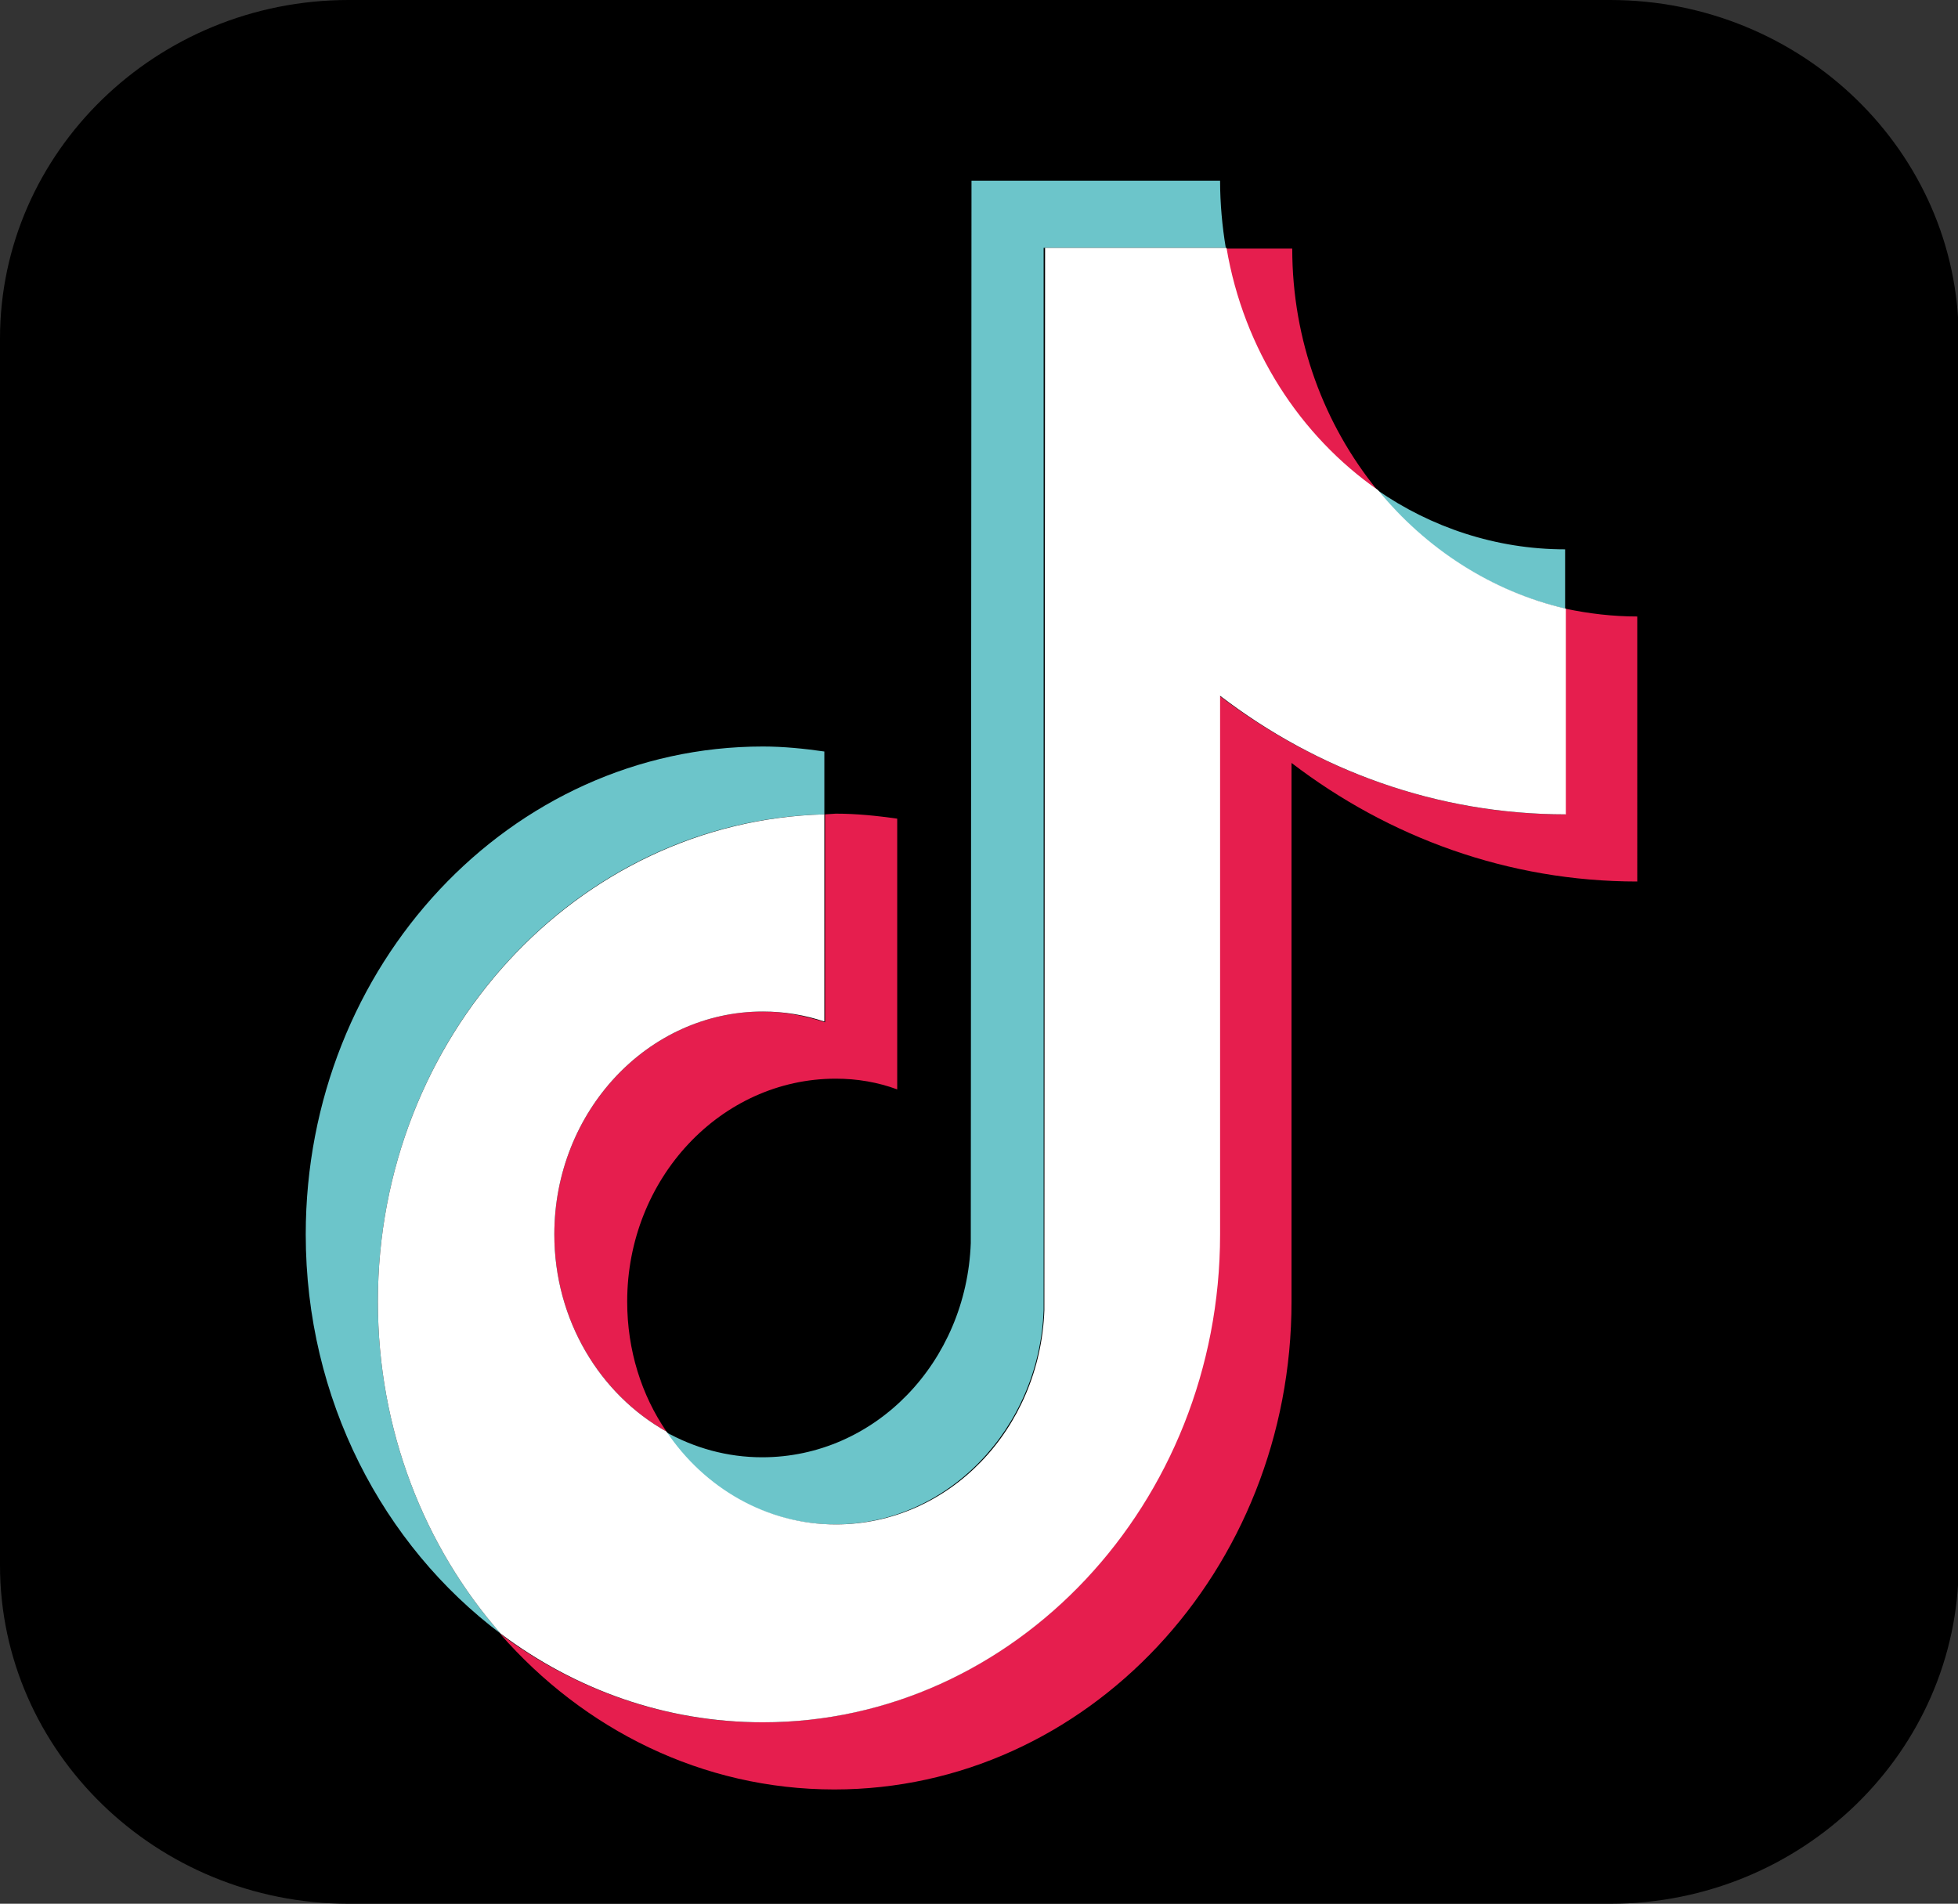 <?xml version="1.0" encoding="utf-8"?>
<!-- Generator: Adobe Illustrator 25.0.0, SVG Export Plug-In . SVG Version: 6.00 Build 0)  -->
<svg version="1.1" id="图层_1" xmlns="http://www.w3.org/2000/svg" xmlns:xlink="http://www.w3.org/1999/xlink" x="0px" y="0px"
	 viewBox="0 0 27.41 26.65" style="enable-background:new 0 0 27.41 26.65;" xml:space="preserve">
<rect x="0" y="0" width="27.41" height="26.65" fill="#333333" stroke="none"/>
<style type="text/css">
	.st0{fill:#6CC5CA;}
	.st1{fill:#E61E4E;}
	.st2{fill:#FFFFFF;}
</style>
<path d="M22.54,26.65H4.88C2.19,26.65,0,24.52,0,21.91V4.74C0,2.13,2.19,0,4.88,0h17.66c2.69,0,4.88,2.13,4.88,4.74v17.17
	C27.41,24.52,25.23,26.65,22.54,26.65"/>
<path class="st0" d="M11.54,11.4v-0.88c-0.28-0.04-0.57-0.07-0.86-0.07c-3.53,0-6.4,3.06-6.4,6.83c0,2.31,1.08,4.35,2.73,5.59
	c-1.07-1.22-1.72-2.85-1.72-4.65C5.29,14.51,8.08,11.48,11.54,11.4"/>
<path class="st0" d="M21.91,8.52V7.69c-0.97,0-1.88-0.31-2.63-0.83C19.95,7.68,20.87,8.28,21.91,8.52"/>
<path class="st1" d="M19.28,6.86c-0.74-0.91-1.19-2.09-1.19-3.38h-0.93C17.4,4.88,18.19,6.1,19.28,6.86"/>
<path class="st1" d="M10.68,14.16c-1.61,0-2.92,1.4-2.92,3.12c0,1.2,0.64,2.24,1.57,2.76c-0.35-0.51-0.55-1.14-0.55-1.82
	c0-1.72,1.31-3.12,2.92-3.12c0.3,0,0.59,0.05,0.86,0.15v-3.79c-0.28-0.04-0.57-0.07-0.86-0.07l-0.15,0.01v2.91
	C11.27,14.22,10.98,14.16,10.68,14.16"/>
<g>
	<path class="st0" d="M11.69,21.34c1.57,0,2.86-1.34,2.92-3l0-14.87h2.55c-0.05-0.3-0.08-0.62-0.08-0.94H13.6L13.59,17.4
		c-0.06,1.67-1.34,3-2.92,3c-0.49,0-0.95-0.13-1.36-0.36C9.85,20.83,10.71,21.34,11.69,21.34"/>
	<path class="st1" d="M21.91,8.52v2.88c-1.8,0-3.47-0.62-4.84-1.66v7.54c0,3.77-2.87,6.83-6.4,6.83c-1.36,0-2.63-0.46-3.67-1.24
		c1.17,1.34,2.83,2.18,4.68,2.18c3.53,0,6.4-3.06,6.4-6.83v-7.54c1.36,1.04,3.03,1.66,4.84,1.66V8.63
		C22.58,8.63,22.24,8.59,21.91,8.52"/>
	<path class="st2" d="M17.08,17.28V9.74c1.36,1.04,3.03,1.66,4.84,1.66V8.52c-1.04-0.24-1.96-0.84-2.63-1.66
		c-1.09-0.76-1.88-1.97-2.12-3.39h-2.54l-0.01,14.87c-0.06,1.67-1.34,3-2.92,3c-0.97,0-1.84-0.51-2.37-1.3
		c-0.93-0.52-1.57-1.56-1.57-2.76c0-1.72,1.31-3.12,2.92-3.12c0.3,0,0.59,0.05,0.86,0.14V11.4c-3.46,0.09-6.25,3.11-6.25,6.82
		c0,1.8,0.65,3.43,1.72,4.65c1.04,0.78,2.3,1.24,3.67,1.24C14.2,24.11,17.08,21.05,17.08,17.28"/>
</g>
</svg>
